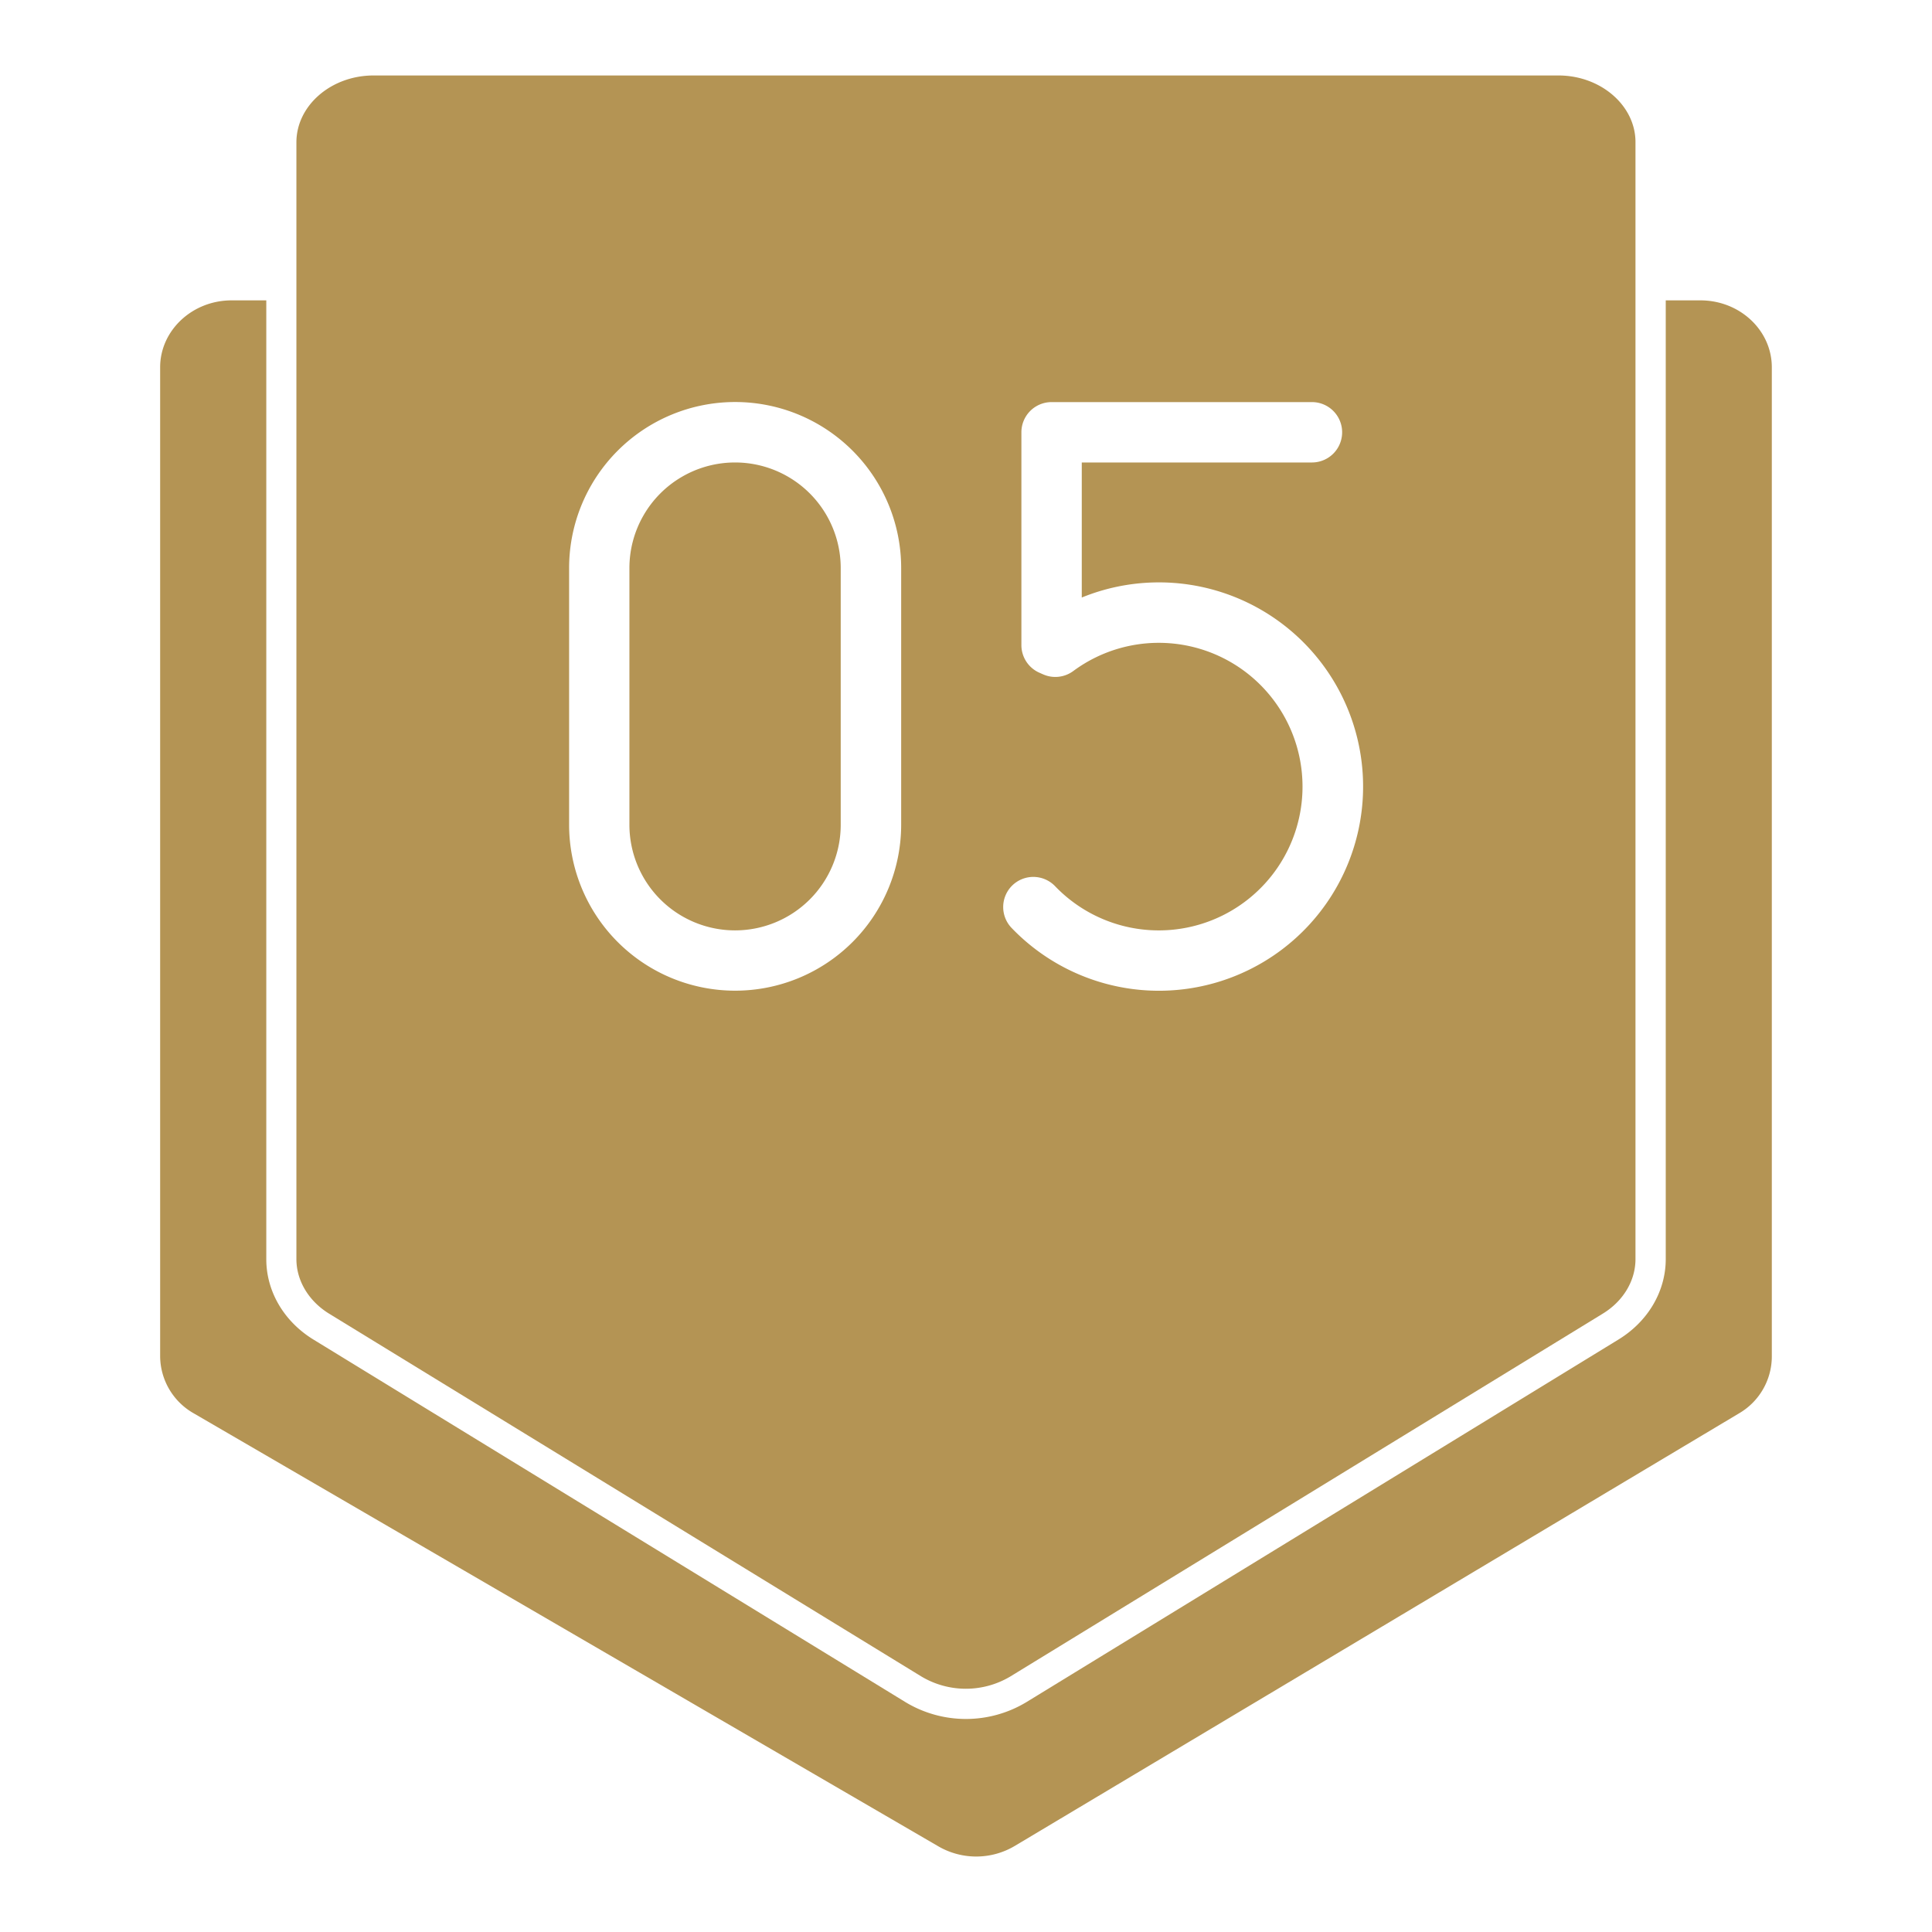 <svg xmlns="http://www.w3.org/2000/svg" version="1.1" xmlns:xlink="http://www.w3.org/1999/xlink" width="512" height="512" x="0" y="0" viewBox="0 0 512 512" style="enable-background:new 0 0 512 512" xml:space="preserve" class=""><g><g data-name="85 Number 5"><path d="M450.63 79.6h-9.19v254.07c0 8.53-4.69 16.51-12.5 21.3l-157 96.15a31 31 0 0 1-31.92 0L83.07 355c-7.82-4.79-12.5-12.77-12.5-21.3V79.6h-9.19c-10.46 0-18.94 8-18.94 17.74V359.5a17.53 17.53 0 0 0 8.94 15.07l197.35 114.76a20 20 0 0 0 20.15-.11L460.8 374.59a17.48 17.48 0 0 0 8.75-15V97.34c0-9.79-8.46-17.74-18.92-17.74z" fill="#b49454" opacity="1" data-original="#000000" class=""></path><path d="M194.8 246.56a28 28 0 0 0 28-28v-68a28 28 0 1 0-56 0v68a28 28 0 0 0 28 28z" fill="#b49454" opacity="1" data-original="#000000" class=""></path><path d="m87.24 348.15 156.94 96.14a23 23 0 0 0 23.56 0l157-96.15c5.44-3.32 8.68-8.73 8.68-14.47v-296C433.43 28 424.25 20 413 20H99c-11.28 0-20.45 8-20.45 17.72v296c.02 5.69 3.26 11.1 8.69 14.43zM268.3 234.62a8 8 0 0 1 11.31.23 38.09 38.09 0 0 0 65.57-26.38 38.09 38.09 0 0 0-60.75-30.64 8 8 0 0 1-7.93.91l-1-.44a8 8 0 0 1-4.82-7.35v-56.39a8 8 0 0 1 8-8h69a8 8 0 0 1 0 16h-61v35.79a54.11 54.11 0 1 1-18.58 87.58 8 8 0 0 1 .2-11.31zm-117.48-84.08a44 44 0 1 1 88 0v68a44 44 0 1 1-88 0z" fill="#b49454" opacity="1" data-original="#000000" class=""></path></g></g></svg>